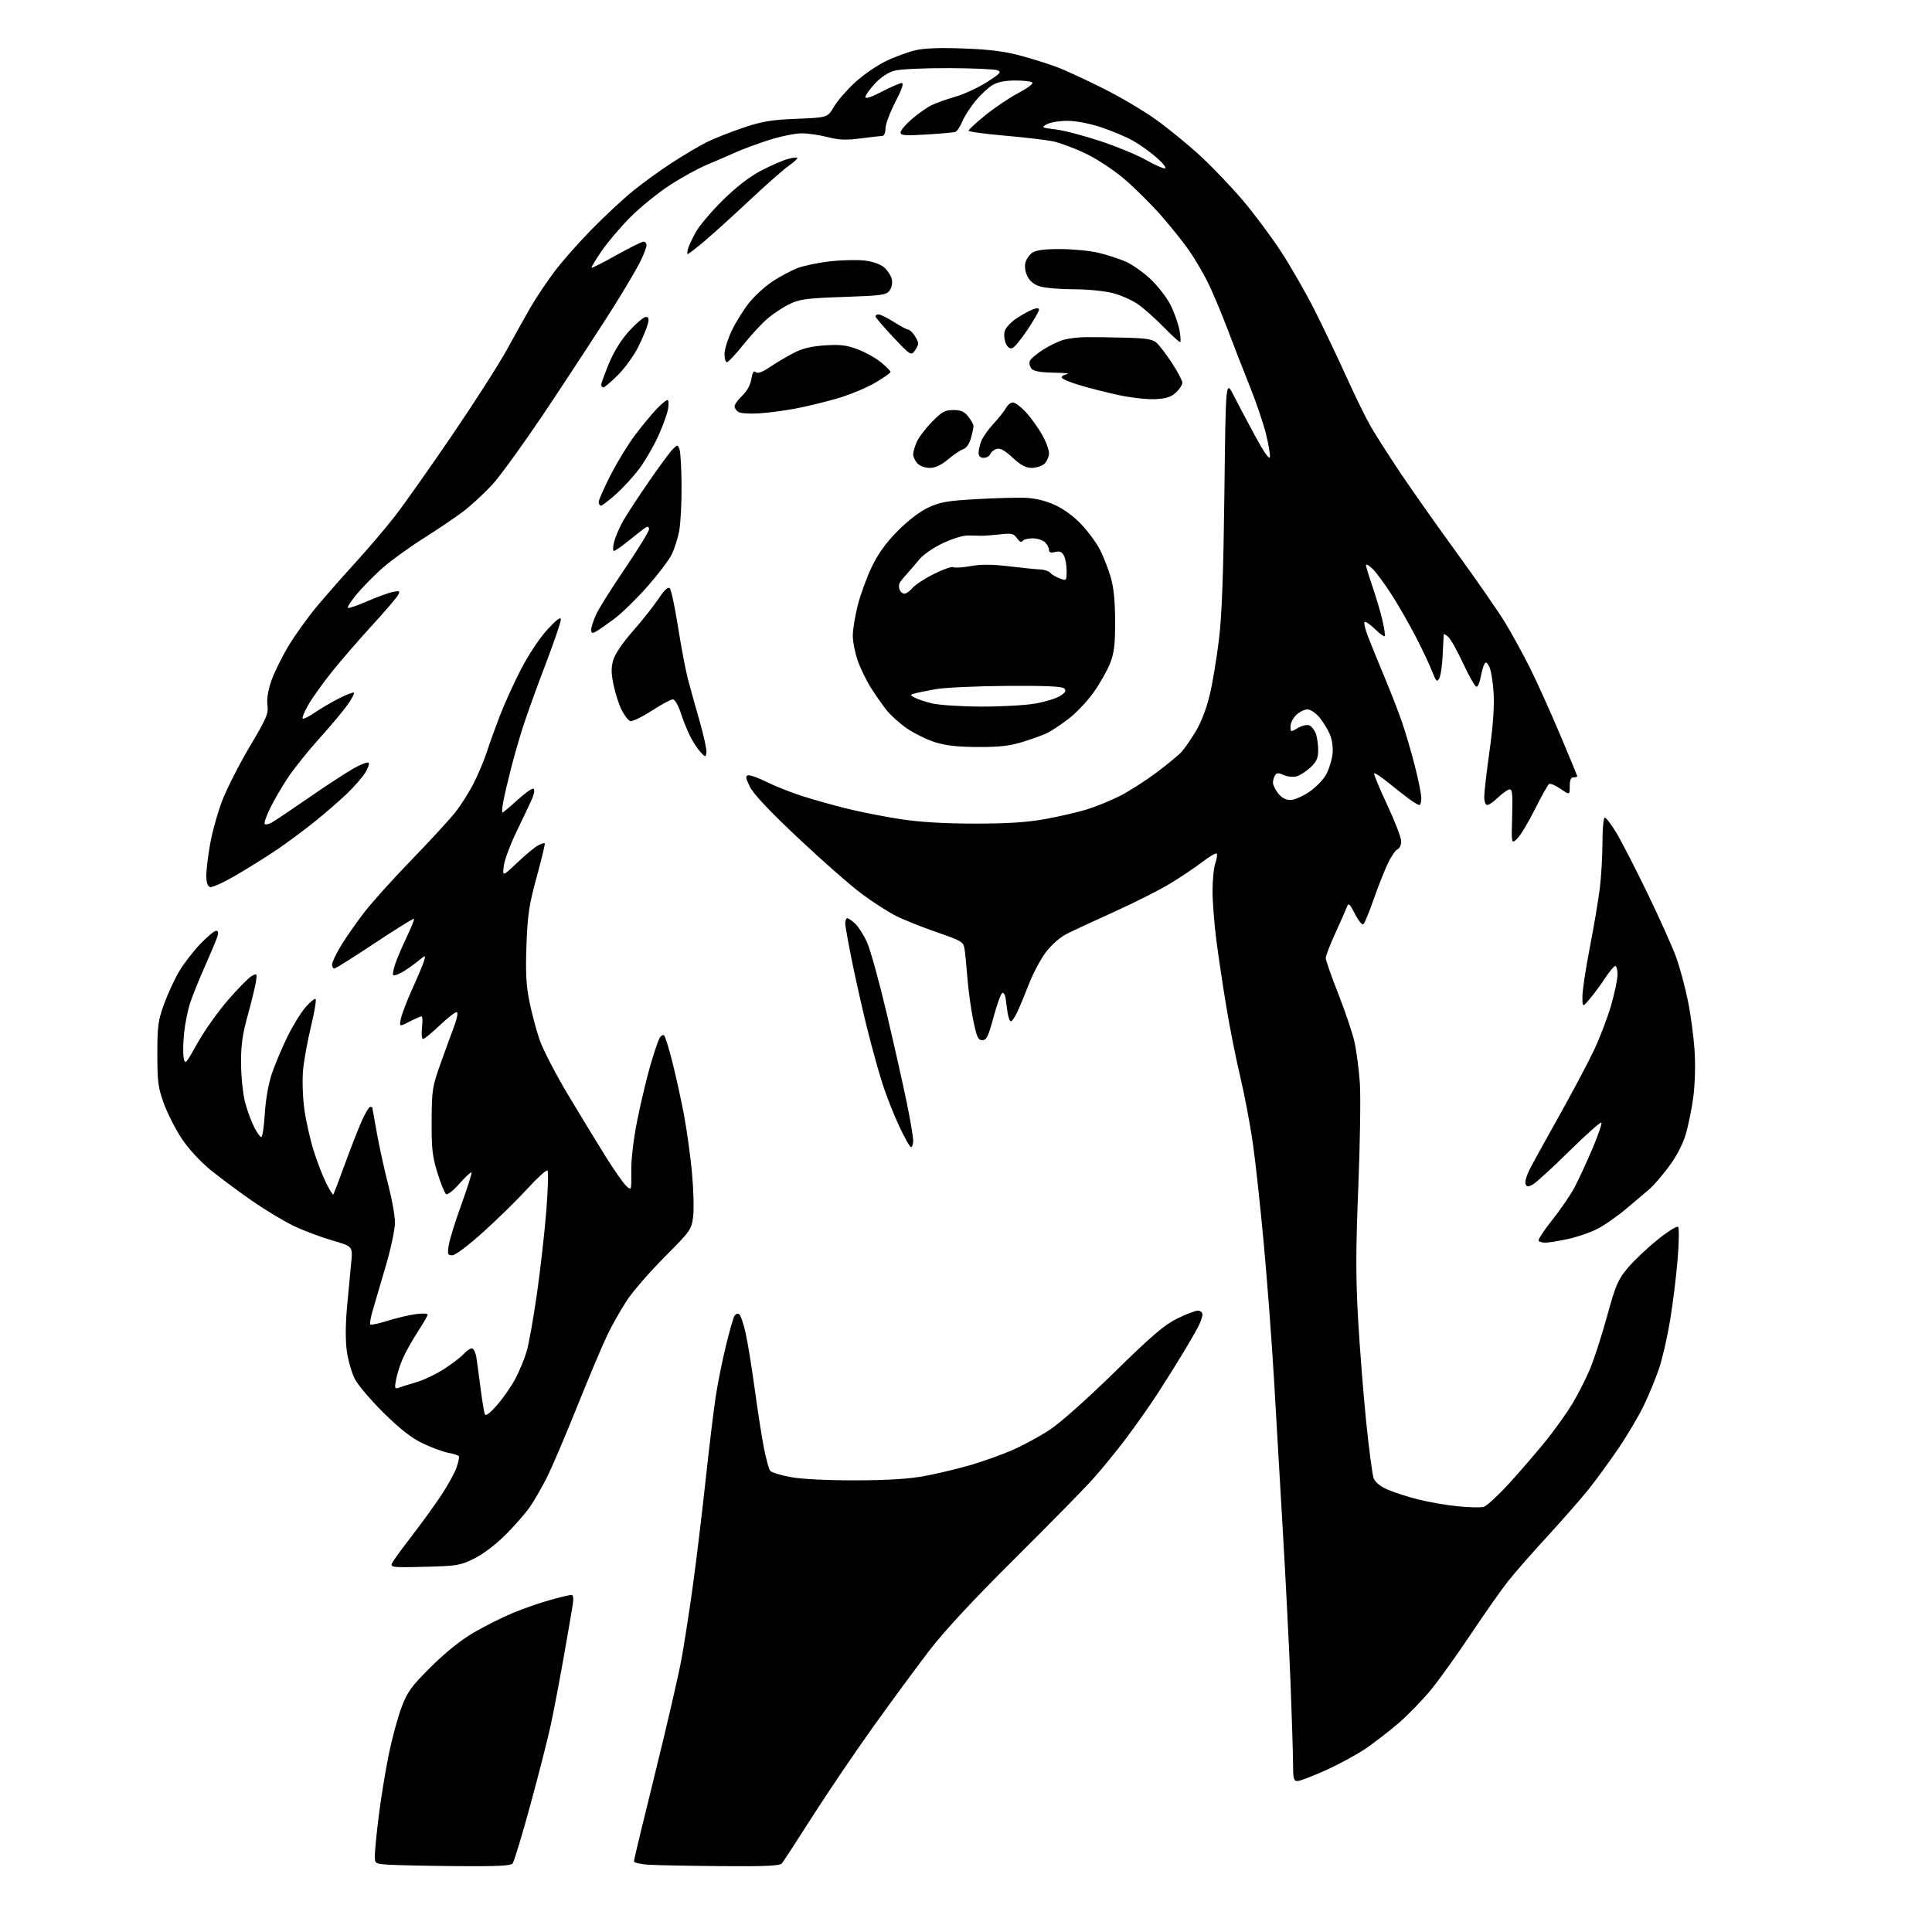 <?xml version="1.0" encoding="UTF-8" standalone="no"?>
<svg 
  version="1.1" 
  xmlns="http://www.w3.org/2000/svg" 
  xmlns:xlink="http://www.w3.org/1999/xlink" 
  xmlns:svg="http://www.w3.org/2000/svg"
  xmlns:rdf="http://www.w3.org/1999/02/22-rdf-syntax-ns#"
  xmlns:cc="http://creativecommons.org/ns#"
  xmlns:dc="http://purl.org/dc/elements/1.1/"
  viewBox="0 0 768 768"
  width="768"
  height="768"
>
<style>svg {background-color: white; }</style>"
<path stroke="none" fill="black" fill-rule="evenodd" d="M181.63,741.81C170.01,741.71 157.91,741.46 154.75,741.26C149.01,740.90 149.00,740.89 149.00,737.67C149.00,735.89 149.69,728.83 150.54,721.97C151.39,715.11 153.17,704.18 154.49,697.67C155.81,691.16 158.12,682.61 159.62,678.67C162.00,672.41 163.51,670.35 171.42,662.50C177.31,656.67 183.32,651.87 188.50,648.86C192.90,646.31 199.89,642.82 204.04,641.10C208.18,639.39 214.81,637.09 218.77,636.00C222.73,634.90 226.49,634.00 227.12,634.00C227.88,634.00 228.07,635.27 227.70,637.75C227.38,639.81 225.78,649.15 224.12,658.50C222.47,667.85 220.15,680.00 218.98,685.50C217.80,691.00 214.13,705.40 210.82,717.50C207.51,729.60 204.35,740.06 203.78,740.75C203.01,741.69 197.51,741.95 181.63,741.81zM286.63,741.81C273.91,741.71 260.91,741.46 257.75,741.26C254.59,741.06 252.00,740.44 252.00,739.88C252.00,739.31 255.81,723.47 260.47,704.68C265.12,685.88 269.86,665.33 271.00,659.00C272.13,652.67 274.15,639.62 275.47,630.00C276.80,620.38 279.05,601.70 280.48,588.50C281.90,575.30 283.73,560.23 284.53,555.00C285.33,549.77 287.15,540.76 288.56,534.96C289.97,529.16 291.50,523.81 291.95,523.08C292.41,522.34 293.24,522.03 293.81,522.38C294.38,522.73 295.53,526.05 296.37,529.76C297.20,533.47 298.83,543.48 299.99,552.00C301.14,560.52 302.79,571.10 303.65,575.50C304.51,579.90 305.64,584.03 306.16,584.67C306.68,585.31 310.35,586.44 314.31,587.17C318.70,587.98 328.69,588.48 340.00,588.46C352.85,588.43 361.25,587.91 367.50,586.75C372.45,585.83 380.55,583.91 385.50,582.47C390.45,581.04 397.99,578.36 402.25,576.51C406.52,574.66 413.27,571.01 417.25,568.39C421.50,565.60 432.15,556.13 443.00,545.49C457.76,531.02 462.80,526.71 467.91,524.17C471.44,522.43 475.15,521.00 476.16,521.00C477.17,521.00 478.00,521.70 478.00,522.55C478.00,523.40 477.26,525.54 476.35,527.30C475.44,529.06 472.67,533.88 470.18,538.00C467.69,542.12 463.17,549.33 460.15,554.00C457.12,558.67 451.42,566.77 447.47,572.00C443.52,577.23 437.43,584.65 433.94,588.50C430.45,592.35 416.51,606.52 402.96,620.00C386.43,636.43 375.29,648.45 369.13,656.50C364.08,663.10 354.10,676.67 346.95,686.66C339.81,696.65 328.99,712.61 322.91,722.14C316.84,731.66 311.39,740.03 310.81,740.73C310.00,741.70 304.32,741.96 286.63,741.81zM515.75,708.00C514.24,708.00 514.00,706.99 513.99,700.75C513.98,696.76 513.53,682.25 512.99,668.50C512.44,654.75 511.09,627.98 509.97,609.00C508.86,590.02 507.28,562.80 506.45,548.50C505.62,534.20 503.81,510.12 502.43,495.00C501.05,479.88 499.04,461.43 497.96,454.00C496.88,446.57 494.65,434.88 493.01,428.00C491.37,421.12 488.90,408.75 487.53,400.50C486.15,392.25 484.35,380.19 483.51,373.70C482.68,367.21 482.00,358.39 482.00,354.10C482.00,349.81 482.50,344.86 483.12,343.10C483.73,341.34 483.97,339.63 483.64,339.31C483.32,338.98 480.68,340.53 477.78,342.76C474.87,344.98 469.09,348.85 464.91,351.37C460.74,353.89 450.84,358.88 442.91,362.46C434.99,366.05 426.48,369.99 424.02,371.24C421.40,372.56 417.98,375.57 415.76,378.50C413.68,381.25 410.64,386.97 409.00,391.21C407.35,395.45 405.25,400.51 404.32,402.46C403.39,404.41 402.28,406.00 401.86,406.00C401.44,406.00 400.85,404.54 400.57,402.75C400.28,400.96 399.92,398.38 399.77,397.00C399.62,395.62 399.05,394.58 398.50,394.67C397.95,394.77 396.37,399.04 394.99,404.17C392.89,411.98 392.16,413.50 390.49,413.50C388.80,413.50 388.25,412.28 386.87,405.50C385.97,401.10 384.94,393.68 384.58,389.00C384.22,384.32 383.70,379.09 383.44,377.36C382.97,374.37 382.47,374.06 372.35,370.56C366.52,368.55 359.20,365.62 356.09,364.04C352.97,362.47 346.84,358.51 342.46,355.25C338.08,351.99 326.80,342.08 317.39,333.23C306.05,322.57 299.56,315.69 298.13,312.82C296.40,309.33 296.26,308.44 297.41,308.19C298.19,308.02 301.46,309.20 304.67,310.80C307.87,312.41 314.10,314.89 318.50,316.32C322.90,317.75 331.00,320.03 336.50,321.40C342.00,322.77 351.68,324.67 358.00,325.63C365.71,326.81 375.44,327.39 387.50,327.39C400.56,327.40 408.24,326.90 415.50,325.59C421.00,324.59 428.43,322.87 432.00,321.77C435.57,320.67 441.44,318.29 445.03,316.48C448.63,314.67 455.15,310.51 459.53,307.24C463.91,303.97 468.48,300.21 469.68,298.89C470.88,297.58 473.44,293.87 475.37,290.66C477.52,287.07 479.66,281.46 480.93,276.07C482.06,271.26 483.71,261.28 484.59,253.91C485.73,244.38 486.34,227.56 486.72,195.73C487.25,150.97 487.25,150.97 490.43,157.23C492.18,160.68 496.05,168.00 499.03,173.50C502.33,179.58 504.59,182.82 504.80,181.75C504.99,180.79 504.26,176.52 503.18,172.25C502.10,167.99 499.31,159.78 496.98,154.00C494.66,148.22 490.62,137.88 488.02,131.00C485.42,124.12 481.82,115.58 480.01,112.00C478.20,108.42 475.04,103.03 472.98,100.00C470.91,96.97 465.98,90.76 462.01,86.19C458.04,81.62 451.35,74.94 447.15,71.35C442.71,67.56 436.14,63.22 431.50,61.00C427.10,58.90 421.25,56.72 418.50,56.16C415.75,55.60 407.09,54.59 399.25,53.91C391.41,53.23 385.00,52.34 385.00,51.95C385.00,51.55 388.04,48.77 391.75,45.76C395.46,42.76 401.30,38.82 404.73,37.02C408.16,35.22 410.72,33.35 410.42,32.87C410.12,32.39 407.10,32.00 403.69,32.00C399.39,32.01 396.56,32.58 394.41,33.89C392.71,34.93 389.68,37.78 387.68,40.22C385.68,42.66 383.34,46.33 382.49,48.37C381.64,50.41 380.39,52.26 379.72,52.46C379.05,52.67 373.89,53.12 368.25,53.47C359.62,53.99 358.00,53.86 358.00,52.62C358.00,51.82 360.03,49.42 362.51,47.30C364.99,45.18 368.48,42.72 370.26,41.84C372.04,40.95 376.28,39.44 379.68,38.48C383.08,37.51 388.71,34.92 392.18,32.72C397.65,29.25 398.23,28.61 396.50,27.93C395.40,27.50 386.62,27.11 377.00,27.08C367.07,27.04 357.77,27.49 355.50,28.12C353.02,28.80 350.08,30.76 347.75,33.28C345.69,35.51 344.00,37.90 344.00,38.59C344.00,39.39 346.43,38.58 350.57,36.43C354.19,34.54 357.75,33.00 358.48,33.00C359.37,33.00 358.51,35.53 355.91,40.55C353.76,44.71 352.00,49.43 352.00,51.05C352.00,52.73 351.46,54.01 350.75,54.03C350.06,54.05 346.17,54.49 342.11,55.02C336.33,55.77 333.46,55.66 328.96,54.49C325.80,53.67 321.16,53.00 318.66,53.00C316.15,53.00 310.38,54.17 305.84,55.61C301.30,57.05 295.31,59.25 292.54,60.51C289.77,61.77 284.57,64.01 281.00,65.50C277.43,66.98 270.68,70.71 266.00,73.78C261.32,76.85 254.31,82.57 250.41,86.49C246.52,90.42 241.41,96.45 239.07,99.89C236.73,103.34 234.97,106.29 235.16,106.45C235.35,106.61 239.78,104.36 245.00,101.44C250.22,98.52 255.06,96.11 255.75,96.07C256.44,96.03 257.00,96.69 257.00,97.53C257.00,98.38 255.81,101.41 254.37,104.28C252.92,107.15 248.35,114.90 244.22,121.50C240.09,128.10 228.80,145.39 219.15,159.93C209.50,174.47 198.89,189.25 195.58,192.79C192.28,196.32 187.08,201.10 184.04,203.40C180.99,205.70 173.78,210.57 168.00,214.22C162.22,217.87 154.78,223.32 151.45,226.33C148.12,229.34 143.68,233.90 141.59,236.46C139.49,239.02 138.01,241.34 138.30,241.63C138.58,241.92 141.99,240.76 145.86,239.06C149.74,237.36 154.33,235.68 156.07,235.34C158.94,234.76 159.14,234.88 158.20,236.60C157.63,237.65 153.05,243.00 148.00,248.50C142.96,254.00 135.83,262.22 132.17,266.77C128.50,271.32 124.21,277.31 122.63,280.07C121.05,282.83 120.00,285.34 120.31,285.64C120.61,285.94 122.80,284.86 125.18,283.23C127.56,281.60 131.91,279.05 134.85,277.57C137.79,276.08 140.42,275.09 140.70,275.36C140.97,275.64 139.83,277.80 138.15,280.18C136.48,282.56 131.46,288.55 126.99,293.50C122.53,298.45 116.92,305.43 114.54,309.00C112.15,312.57 108.94,318.07 107.41,321.22C105.87,324.37 104.88,327.22 105.22,327.55C105.55,327.89 106.75,327.67 107.88,327.06C109.01,326.46 115.68,321.99 122.71,317.12C129.75,312.26 137.83,306.98 140.67,305.39C143.51,303.80 146.15,302.82 146.53,303.20C146.92,303.58 146.30,305.38 145.17,307.20C144.04,309.01 140.73,312.79 137.81,315.59C134.89,318.39 129.12,323.38 125.00,326.69C120.88,329.99 114.41,334.80 110.64,337.38C106.87,339.96 99.53,344.56 94.34,347.62C89.15,350.68 84.25,352.93 83.45,352.62C82.53,352.26 82.00,350.65 82.00,348.16C82.00,346.02 82.68,340.34 83.52,335.54C84.36,330.74 86.56,322.89 88.41,318.09C90.27,313.29 95.17,303.68 99.30,296.73C105.97,285.53 106.77,283.67 106.31,280.30C105.99,277.84 106.55,274.38 107.91,270.51C109.07,267.21 112.15,260.98 114.76,256.65C117.37,252.33 122.42,245.30 126.00,241.02C129.57,236.75 136.56,228.81 141.52,223.38C146.48,217.95 153.50,209.68 157.13,205.00C160.75,200.32 170.95,185.88 179.79,172.90C188.64,159.92 198.43,144.62 201.55,138.90C204.67,133.18 208.98,125.48 211.13,121.78C213.29,118.09 217.46,111.86 220.41,107.95C223.35,104.03 229.95,96.55 235.07,91.33C240.18,86.10 247.55,79.23 251.44,76.05C255.32,72.88 262.32,67.80 267.00,64.76C271.68,61.73 277.87,58.06 280.76,56.60C283.66,55.14 290.18,52.55 295.26,50.83C302.98,48.23 306.51,47.64 316.73,47.22C328.97,46.73 328.97,46.73 331.44,42.52C332.80,40.20 336.54,35.86 339.76,32.88C342.98,29.90 348.51,26.06 352.06,24.35C355.60,22.63 360.93,20.67 363.89,19.98C367.55,19.13 373.80,18.91 383.39,19.29C394.04,19.71 399.70,20.46 406.50,22.34C411.45,23.71 417.98,25.80 421.00,26.99C424.02,28.17 431.92,31.85 438.54,35.15C445.17,38.46 454.57,44.01 459.44,47.49C464.31,50.96 472.30,57.51 477.20,62.02C482.10,66.54 489.76,74.57 494.23,79.87C498.70,85.16 505.45,94.22 509.22,100.00C513.00,105.78 518.94,116.12 522.42,123.00C525.91,129.88 531.60,141.80 535.08,149.50C538.56,157.20 542.96,166.20 544.87,169.50C546.78,172.80 551.95,180.90 556.35,187.50C560.75,194.10 570.90,208.50 578.90,219.50C586.90,230.50 595.64,243.10 598.31,247.50C600.98,251.90 605.42,260.00 608.18,265.50C610.93,271.00 616.29,282.87 620.09,291.87C623.89,300.87 627.00,308.41 627.00,308.62C627.00,308.83 626.33,309.00 625.50,309.00C624.45,309.00 624.00,310.06 624.00,312.54C624.00,316.07 624.00,316.07 620.33,313.58C618.32,312.21 616.28,311.33 615.80,311.62C615.33,311.91 612.75,316.51 610.08,321.83C607.41,327.15 604.23,332.40 603.01,333.50C600.79,335.50 600.79,335.50 601.10,324.50C601.35,315.30 601.17,313.55 599.95,313.82C599.15,314.00 597.13,315.46 595.45,317.07C593.78,318.68 591.86,320.00 591.20,320.00C590.51,320.00 590.00,318.62 590.00,316.78C590.00,315.01 590.95,306.80 592.11,298.53C593.50,288.62 594.06,280.74 593.73,275.41C593.46,270.96 592.68,266.28 592.00,265.00C591.03,263.19 590.59,262.99 590.01,264.09C589.59,264.87 588.95,267.19 588.58,269.25C588.21,271.31 587.47,273.00 586.92,273.00C586.38,273.00 584.00,268.84 581.63,263.75C579.27,258.66 576.58,253.88 575.67,253.13C574.75,252.37 573.96,251.92 573.92,252.13C573.87,252.33 573.68,255.96 573.50,260.20C573.31,264.43 572.69,268.71 572.12,269.70C571.22,271.26 570.85,270.89 569.35,267.00C568.39,264.52 565.51,258.41 562.95,253.41C560.38,248.42 555.99,240.75 553.18,236.37C550.37,232.00 546.94,227.35 545.54,226.04C544.14,224.72 543.00,224.10 543.00,224.65C543.00,225.20 544.15,228.99 545.55,233.07C546.95,237.16 548.73,243.18 549.51,246.46C550.28,249.73 550.71,252.63 550.44,252.89C550.18,253.15 548.41,251.85 546.50,250.00C544.59,248.15 542.75,246.91 542.42,247.25C542.08,247.59 542.73,250.26 543.85,253.18C544.98,256.11 547.89,263.24 550.32,269.04C552.75,274.84 555.90,282.95 557.32,287.06C558.74,291.17 561.04,299.03 562.44,304.52C563.84,310.01 564.99,315.74 564.99,317.25C565.00,318.76 564.65,320.00 564.22,320.00C563.79,320.00 562.05,318.99 560.35,317.75C558.65,316.51 554.89,313.57 552.00,311.22C549.10,308.86 546.52,307.15 546.25,307.41C545.99,307.68 548.30,313.27 551.39,319.85C554.47,326.42 557.00,332.98 557.00,334.43C557.00,335.88 556.34,337.32 555.53,337.63C554.72,337.94 552.96,340.51 551.63,343.35C550.30,346.18 547.78,352.55 546.05,357.50C544.31,362.45 542.50,366.89 542.02,367.37C541.54,367.86 540.07,366.12 538.66,363.37C536.51,359.18 536.06,358.78 535.42,360.50C535.01,361.60 532.95,366.28 530.84,370.89C528.73,375.50 527.00,379.98 527.00,380.84C527.00,381.70 529.24,388.09 531.98,395.04C534.71,401.98 537.60,410.56 538.40,414.09C539.20,417.61 540.16,424.90 540.55,430.27C540.93,435.64 540.66,454.31 539.95,471.77C538.93,496.92 538.91,507.85 539.87,524.50C540.53,536.05 541.98,554.43 543.09,565.34C544.21,576.25 545.54,586.29 546.05,587.64C546.64,589.17 548.71,590.87 551.50,592.10C553.98,593.20 559.50,594.98 563.76,596.06C568.02,597.13 575.13,598.36 579.56,598.79C583.99,599.21 588.57,599.32 589.74,599.03C590.91,598.74 595.52,594.49 600.00,589.58C604.47,584.67 611.06,577.02 614.64,572.58C618.21,568.14 622.93,561.51 625.13,557.85C627.32,554.19 630.43,548.05 632.05,544.21C633.66,540.37 636.72,530.93 638.83,523.23C642.27,510.74 643.16,508.67 647.09,504.00C649.52,501.12 654.82,496.09 658.89,492.82C662.95,489.55 666.63,487.24 667.07,487.69C667.51,488.13 667.43,493.90 666.89,500.50C666.36,507.10 665.02,518.00 663.91,524.73C662.80,531.45 660.81,540.15 659.48,544.05C658.16,547.95 655.44,554.53 653.45,558.68C651.45,562.82 646.96,570.44 643.45,575.61C639.95,580.78 634.60,588.12 631.57,591.92C628.54,595.72 621.20,604.09 615.28,610.53C609.35,616.97 602.31,625.00 599.63,628.37C596.95,631.74 590.28,641.21 584.82,649.40C579.35,657.60 572.17,667.62 568.85,671.68C565.54,675.74 559.75,681.70 556.00,684.93C552.24,688.17 546.32,692.75 542.83,695.12C539.35,697.48 532.23,701.35 527.00,703.70C521.77,706.06 516.71,707.99 515.75,708.00zM168.58,622.83C154.67,623.16 154.67,623.16 156.49,620.33C157.49,618.77 161.09,613.90 164.49,609.50C167.90,605.10 172.82,598.28 175.43,594.34C178.04,590.40 180.77,585.45 181.49,583.34C182.22,581.23 182.63,579.22 182.42,578.87C182.20,578.51 180.33,577.91 178.26,577.53C176.19,577.15 171.65,575.48 168.17,573.83C163.64,571.68 159.19,568.22 152.53,561.66C147.42,556.62 142.24,550.52 141.02,548.10C139.80,545.68 138.39,540.75 137.88,537.15C137.29,533.02 137.32,526.53 137.95,519.55C138.50,513.47 139.24,505.56 139.60,501.97C140.25,495.44 140.25,495.44 132.02,493.07C127.50,491.76 120.62,489.17 116.74,487.31C112.85,485.45 105.36,480.93 100.09,477.27C94.81,473.62 87.43,468.12 83.67,465.06C79.64,461.78 74.98,456.70 72.29,452.68C69.79,448.92 66.58,442.62 65.14,438.68C62.86,432.38 62.54,429.96 62.54,419.00C62.54,407.97 62.85,405.64 65.20,399.17C66.66,395.13 69.35,389.30 71.18,386.21C73.01,383.12 76.78,378.21 79.56,375.30C82.34,372.38 85.18,370.00 85.87,370.00C86.72,370.00 86.91,370.74 86.44,372.25C86.05,373.49 83.83,378.77 81.51,384.00C79.18,389.23 76.52,395.82 75.59,398.66C74.66,401.50 73.57,406.90 73.18,410.66C72.78,414.42 72.71,418.85 73.01,420.50C73.54,423.35 73.82,423.05 78.53,414.60C81.27,409.71 86.77,401.96 90.76,397.38C94.75,392.80 98.97,388.55 100.13,387.93C102.12,386.87 102.21,387.00 101.76,390.15C101.49,391.99 100.03,398.00 98.51,403.50C96.33,411.38 95.76,415.52 95.83,423.00C95.87,428.23 96.60,435.10 97.45,438.28C98.30,441.46 99.90,445.85 101.02,448.03C102.13,450.21 103.42,452.00 103.87,452.00C104.33,452.00 104.95,447.84 105.26,442.75C105.59,437.26 106.70,430.85 108.00,427.00C109.20,423.43 111.93,416.90 114.06,412.50C116.19,408.10 119.48,402.70 121.37,400.50C123.26,398.30 125.11,396.79 125.46,397.14C125.82,397.49 124.98,402.44 123.60,408.14C122.23,413.84 120.81,421.65 120.46,425.50C120.10,429.35 120.34,436.29 120.98,440.93C121.62,445.56 123.29,452.98 124.69,457.43C126.09,461.87 128.34,467.68 129.68,470.35C131.03,473.02 132.29,475.04 132.48,474.85C132.67,474.66 134.70,469.32 137.01,463.00C139.31,456.68 142.34,448.91 143.73,445.75C145.13,442.59 146.66,440.00 147.14,440.00C147.61,440.00 148.00,440.14 148.00,440.31C148.00,440.48 148.87,445.31 149.93,451.06C150.99,456.80 153.01,465.94 154.43,471.36C155.84,476.78 157.00,483.38 157.00,486.03C157.00,488.68 155.37,496.39 153.37,503.17C151.38,509.95 149.05,517.86 148.21,520.75C147.36,523.64 146.90,526.24 147.19,526.52C147.47,526.80 150.58,526.13 154.10,525.03C157.62,523.93 162.64,522.74 165.25,522.38C167.86,522.03 170.00,522.11 170.00,522.55C170.00,523.00 168.22,526.09 166.05,529.43C163.88,532.77 161.21,537.52 160.13,540.00C159.05,542.48 157.83,546.26 157.44,548.41C156.81,551.82 156.93,552.24 158.40,551.68C159.32,551.32 162.50,550.33 165.45,549.47C168.41,548.61 173.46,546.20 176.67,544.11C179.88,542.02 183.36,539.34 184.40,538.15C185.45,536.97 186.88,536.00 187.57,536.00C188.26,536.00 189.08,537.69 189.39,539.75C189.70,541.81 190.45,547.33 191.05,552.00C191.66,556.67 192.38,561.17 192.66,562.00C193.03,563.09 194.38,562.14 197.54,558.59C199.93,555.88 203.23,551.16 204.86,548.09C206.49,545.01 208.54,540.02 209.41,537.00C210.28,533.97 212.12,523.62 213.48,514.00C214.85,504.37 216.51,489.65 217.17,481.27C217.83,472.89 218.04,465.71 217.64,465.31C217.24,464.91 213.69,468.11 209.75,472.43C205.81,476.75 197.92,484.49 192.22,489.64C186.23,495.05 180.98,499.00 179.80,499.00C177.95,499.00 177.81,498.58 178.40,494.91C178.76,492.65 181.04,485.35 183.46,478.67C185.88,471.99 187.66,466.32 187.41,466.07C187.15,465.82 185.02,467.81 182.66,470.48C180.31,473.16 177.91,475.06 177.35,474.71C176.78,474.36 175.23,470.57 173.91,466.29C171.86,459.67 171.51,456.55 171.58,445.50C171.65,433.23 171.86,431.94 175.23,422.50C177.19,417.00 179.61,410.38 180.60,407.79C181.59,405.19 182.09,402.76 181.71,402.38C181.33,401.99 178.34,404.23 175.08,407.34C171.82,410.45 168.72,413.00 168.20,413.00C167.66,413.00 167.47,411.04 167.75,408.50C168.03,406.02 167.96,404.00 167.59,404.00C167.22,404.00 165.07,404.94 162.82,406.09C158.71,408.19 158.71,408.19 159.37,404.91C159.73,403.11 161.77,397.78 163.91,393.07C166.05,388.35 168.14,383.38 168.55,382.01C169.29,379.52 169.29,379.52 165.89,382.27C164.03,383.77 161.22,385.71 159.66,386.58C158.09,387.44 156.59,387.92 156.31,387.64C156.03,387.36 156.37,385.42 157.06,383.32C157.75,381.22 159.81,376.38 161.64,372.57C163.47,368.75 164.78,365.45 164.56,365.23C164.34,365.01 157.33,369.37 148.98,374.91C140.63,380.46 133.40,385.00 132.90,385.00C132.41,385.00 132.00,384.27 132.00,383.38C132.00,382.49 133.60,379.14 135.55,375.93C137.49,372.72 141.61,366.81 144.70,362.80C147.78,358.78 156.28,349.34 163.58,341.82C170.88,334.29 178.72,325.76 181.02,322.86C183.31,319.96 186.65,314.65 188.45,311.05C190.25,307.45 192.52,302.02 193.49,299.00C194.46,295.98 196.81,289.45 198.71,284.50C200.62,279.55 204.47,271.09 207.27,265.71C210.16,260.16 214.66,253.44 217.64,250.21C221.26,246.28 222.92,245.05 222.95,246.26C222.98,247.23 220.12,255.56 216.61,264.76C213.09,273.97 209.06,285.18 207.65,289.67C206.24,294.16 204.14,301.53 202.99,306.05C201.83,310.56 200.52,316.23 200.07,318.63C199.63,321.03 199.47,323.00 199.74,323.00C200.00,323.00 202.68,320.75 205.70,317.99C208.71,315.24 211.58,313.24 212.08,313.55C212.59,313.86 212.38,315.50 211.61,317.30C210.85,319.06 208.12,324.83 205.54,330.13C202.95,335.43 200.59,341.73 200.28,344.13C199.71,348.50 199.71,348.50 205.61,342.92C208.85,339.85 212.55,336.77 213.84,336.09C215.12,335.40 216.34,335.01 216.55,335.21C216.75,335.42 215.32,341.42 213.36,348.54C210.32,359.62 209.73,363.54 209.28,375.60C208.88,386.51 209.14,391.60 210.45,398.10C211.37,402.72 213.20,409.59 214.51,413.38C215.82,417.16 220.82,426.83 225.62,434.88C230.43,442.92 237.19,454.03 240.65,459.57C244.10,465.10 247.85,470.46 248.98,471.48C251.02,473.33 251.02,473.32 250.94,465.41C250.89,460.60 251.85,452.60 253.39,445.00C254.78,438.12 257.07,428.51 258.49,423.62C259.91,418.74 261.54,413.86 262.12,412.77C262.71,411.68 263.56,411.17 264.02,411.64C264.48,412.11 265.99,417.00 267.36,422.50C268.74,428.00 270.77,437.23 271.86,443.00C272.96,448.77 274.39,459.05 275.04,465.82C275.68,472.60 275.91,480.58 275.54,483.55C274.88,488.80 274.55,489.27 264.14,499.73C258.24,505.65 251.50,513.42 249.16,517.00C246.82,520.58 243.38,526.65 241.51,530.50C239.64,534.35 234.23,547.17 229.48,559.00C224.74,570.83 219.26,583.65 217.30,587.50C215.35,591.35 212.36,596.52 210.66,599.00C208.96,601.48 204.61,606.46 200.99,610.07C197.07,614.00 192.02,617.82 188.46,619.57C182.88,622.31 181.60,622.52 168.58,622.83zM614.31,493.98C613.10,493.99 611.89,493.64 611.62,493.20C611.35,492.75 613.79,489.04 617.05,484.95C620.31,480.85 624.29,475.02 625.90,472.00C627.50,468.98 630.69,462.08 632.99,456.67C635.29,451.27 636.90,446.57 636.57,446.24C636.24,445.91 630.46,451.05 623.73,457.68C617.01,464.31 610.48,470.26 609.24,470.91C607.40,471.86 606.86,471.81 606.42,470.64C606.11,469.84 606.85,467.24 608.07,464.85C609.28,462.46 614.57,452.85 619.82,443.50C625.07,434.15 631.28,422.45 633.62,417.50C635.96,412.55 639.03,404.51 640.44,399.64C641.85,394.76 643.00,389.25 643.00,387.39C643.00,385.52 642.60,384.00 642.10,384.00C641.61,384.00 639.81,386.14 638.10,388.75C636.39,391.36 633.66,395.07 632.02,397.00C629.05,400.50 629.05,400.50 629.03,396.22C629.01,393.87 630.33,385.10 631.96,376.72C633.59,368.35 635.39,357.69 635.96,353.03C636.53,348.37 637.00,340.15 637.00,334.78C637.00,329.40 637.42,325.00 637.93,325.00C638.44,325.00 640.49,327.68 642.48,330.97C644.47,334.25 650.09,345.16 654.95,355.22C659.82,365.27 664.97,376.77 666.39,380.77C667.81,384.76 669.87,392.45 670.97,397.84C672.07,403.24 673.26,412.12 673.61,417.58C674.00,423.46 673.78,431.08 673.09,436.28C672.45,441.10 671.04,447.89 669.97,451.36C668.76,455.29 666.17,460.10 663.14,464.09C660.45,467.61 657.18,471.41 655.88,472.52C654.57,473.63 650.47,477.11 646.77,480.24C643.06,483.38 637.72,487.12 634.90,488.55C632.07,489.98 626.78,491.79 623.13,492.56C619.48,493.33 615.51,493.97 614.31,493.98zM362.15,456.00C361.67,456.00 359.47,452.06 357.25,447.25C355.02,442.44 352.04,434.78 350.61,430.23C349.18,425.67 346.63,416.46 344.94,409.75C343.24,403.03 340.54,391.14 338.93,383.31C337.32,375.48 336.00,368.16 336.00,367.04C336.00,365.92 336.37,365.00 336.81,365.00C337.26,365.00 338.67,365.97 339.94,367.16C341.21,368.34 343.32,371.65 344.63,374.49C345.93,377.34 349.43,389.98 352.41,402.58C355.39,415.19 358.99,431.18 360.41,438.11C361.84,445.05 363.00,451.92 363.00,453.36C363.00,454.81 362.62,456.00 362.15,456.00zM512.96,318.00C514.52,318.00 517.93,316.52 520.57,314.70C523.20,312.89 526.23,309.71 527.31,307.64C528.38,305.57 529.46,301.99 529.71,299.69C529.98,297.18 529.54,294.05 528.62,291.87C527.77,289.87 525.89,286.84 524.45,285.12C523.00,283.40 520.88,282.00 519.73,282.00C518.57,282.00 516.59,282.98 515.31,284.17C514.04,285.37 513.00,287.42 513.00,288.73C513.00,291.08 513.03,291.09 515.89,289.41C517.48,288.47 519.51,287.98 520.40,288.32C521.30,288.67 522.47,290.11 523.02,291.54C523.56,292.96 524.00,295.95 524.00,298.16C524.00,301.39 523.38,302.78 520.88,305.11C519.17,306.71 516.66,308.30 515.31,308.64C513.96,308.98 511.69,308.72 510.27,308.08C508.22,307.14 507.51,307.17 506.86,308.20C506.40,308.91 506.02,310.23 506.02,311.12C506.01,312.00 506.93,313.92 508.07,315.37C509.44,317.10 511.11,318.00 512.96,318.00zM280.81,299.16C280.51,301.12 280.43,301.11 278.36,298.84C277.19,297.55 275.34,294.70 274.25,292.50C273.16,290.30 271.50,286.14 270.56,283.25C269.58,280.26 268.24,278.00 267.45,278.00C266.69,278.00 262.87,280.06 258.97,282.59C255.08,285.11 251.26,286.93 250.49,286.63C249.72,286.34 248.21,284.36 247.12,282.24C246.04,280.13 244.59,275.64 243.90,272.28C242.92,267.53 242.90,265.29 243.81,262.25C244.49,259.96 247.70,255.25 251.54,250.92C255.14,246.84 259.70,241.10 261.66,238.16C264.09,234.52 265.55,233.15 266.25,233.85C266.81,234.41 268.28,241.31 269.52,249.19C270.76,257.06 272.54,266.43 273.47,270.00C274.41,273.57 276.51,281.14 278.15,286.82C279.78,292.50 280.98,298.05 280.81,299.16zM388.64,296.95C380.60,296.91 375.86,296.37 371.60,295.01C368.35,293.97 363.36,291.51 360.50,289.55C357.65,287.58 353.99,284.29 352.37,282.24C350.75,280.18 347.96,276.18 346.17,273.35C344.38,270.52 342.04,265.69 340.96,262.62C339.88,259.56 339.00,255.09 339.00,252.68C339.00,250.28 339.90,244.82 340.99,240.53C342.09,236.25 344.60,229.39 346.57,225.28C349.07,220.10 352.19,215.77 356.83,211.08C360.93,206.94 365.62,203.34 369.00,201.76C373.65,199.59 376.59,199.07 388.00,198.42C395.43,198.00 404.20,197.76 407.49,197.88C411.38,198.03 415.51,199.01 419.22,200.68C422.75,202.27 426.83,205.24 429.87,208.46C432.58,211.32 435.93,215.90 437.31,218.63C438.69,221.35 440.60,226.25 441.54,229.50C442.72,233.54 443.27,239.05 443.28,246.95C443.30,256.25 442.90,259.52 441.26,263.73C440.13,266.60 437.17,271.80 434.69,275.29C432.20,278.78 427.76,283.46 424.83,285.70C421.90,287.93 418.15,290.44 416.50,291.27C414.85,292.10 410.42,293.73 406.64,294.89C401.34,296.52 397.27,296.99 388.64,296.95zM390.00,280.88C397.98,280.90 407.69,280.36 411.60,279.67C415.50,278.99 419.94,277.61 421.46,276.62C423.55,275.25 423.93,274.54 423.05,273.66C422.22,272.84 415.45,272.55 400.19,272.65C388.26,272.74 375.57,273.32 372.00,273.95C368.43,274.59 364.64,275.36 363.59,275.67C361.70,276.23 361.70,276.25 363.59,277.31C364.64,277.91 367.75,278.94 370.50,279.61C373.25,280.28 382.02,280.85 390.00,280.88zM236.81,251.10C235.38,251.87 235.00,251.70 235.02,250.29C235.03,249.30 235.90,246.61 236.95,244.30C238.00,241.98 243.17,233.75 248.43,226.00C253.69,218.25 258.00,211.23 258.00,210.39C258.00,209.44 257.54,209.17 256.75,209.64C256.06,210.06 253.12,212.34 250.21,214.70C247.30,217.07 244.53,219.00 244.04,219.00C243.56,219.00 243.61,217.32 244.17,215.25C244.72,213.19 246.33,209.47 247.74,207.00C249.15,204.53 253.70,197.57 257.85,191.55C262.00,185.53 266.29,179.71 267.38,178.62C269.32,176.68 269.36,176.68 270.11,178.57C270.52,179.63 270.89,186.18 270.93,193.11C270.97,200.05 270.54,208.14 269.99,211.08C269.43,214.02 268.08,218.25 266.98,220.47C265.89,222.68 261.51,228.45 257.25,233.27C252.99,238.10 247.05,243.86 244.06,246.09C241.07,248.31 237.81,250.57 236.81,251.10zM359.53,236.00C360.26,236.00 361.69,234.99 362.71,233.75C363.73,232.51 367.56,230.00 371.24,228.16C374.91,226.33 378.37,225.11 378.94,225.46C379.50,225.81 382.59,225.62 385.80,225.04C389.98,224.28 394.30,224.30 401.07,225.11C406.26,225.73 411.85,226.30 413.50,226.37C415.15,226.43 416.95,227.03 417.50,227.70C418.05,228.37 419.74,229.37 421.25,229.93C423.96,230.94 424.00,230.90 424.00,226.91C424.00,224.69 423.51,221.96 422.92,220.85C422.11,219.35 421.21,218.98 419.42,219.43C417.69,219.86 417.00,219.62 417.00,218.59C417.00,217.79 416.29,216.44 415.43,215.57C414.56,214.71 412.34,214.00 410.49,214.00C408.63,214.00 406.82,214.48 406.45,215.07C406.04,215.74 405.22,215.33 404.28,213.98C402.95,212.09 402.12,211.90 397.63,212.40C394.81,212.71 391.60,212.98 390.50,212.98C389.40,212.98 386.93,212.93 385.00,212.87C382.93,212.80 378.77,214.04 374.80,215.92C371.11,217.67 366.93,220.54 365.51,222.30C364.08,224.06 361.88,226.62 360.62,228.00C359.36,229.38 358.02,231.02 357.66,231.66C357.29,232.30 357.27,233.54 357.60,234.41C357.94,235.28 358.81,236.00 359.53,236.00zM238.89,201.00C238.40,201.00 238.00,200.34 238.00,199.53C238.00,198.72 240.14,193.88 242.77,188.76C245.39,183.64 249.73,176.54 252.42,172.98C255.11,169.42 258.91,164.81 260.86,162.75C262.81,160.69 264.81,159.00 265.31,159.00C265.82,159.00 265.91,160.65 265.52,162.75C265.14,164.81 263.34,169.71 261.53,173.63C259.72,177.55 256.44,183.20 254.23,186.19C252.02,189.17 247.87,193.73 245.00,196.31C242.13,198.89 239.38,201.00 238.89,201.00zM369.56,186.00C367.68,186.00 365.61,185.23 364.65,184.17C363.74,183.17 363.00,181.58 363.00,180.64C363.00,179.70 363.63,177.49 364.40,175.72C365.17,173.95 367.88,170.36 370.43,167.75C374.39,163.69 375.64,163.00 378.96,163.00C381.98,163.00 383.32,163.59 384.93,165.63C386.07,167.08 387.00,168.77 386.99,169.38C386.99,170.00 386.53,172.16 385.96,174.19C385.36,176.38 384.14,178.14 382.99,178.50C381.92,178.84 379.19,180.67 376.93,182.56C374.09,184.93 371.80,186.00 369.56,186.00zM410.15,186.00C407.80,186.00 405.78,184.92 402.53,181.92C399.33,178.97 397.55,178.01 396.14,178.46C395.06,178.80 393.93,179.73 393.62,180.54C393.32,181.34 392.15,182.00 391.03,182.00C389.69,182.00 389.00,181.34 389.00,180.07C389.00,179.00 389.47,176.89 390.05,175.38C390.62,173.86 392.82,170.75 394.93,168.45C397.05,166.16 399.29,163.32 399.92,162.14C400.55,160.96 401.78,160.00 402.65,160.00C403.52,160.00 405.79,161.69 407.71,163.75C409.62,165.81 412.49,169.75 414.08,172.50C415.68,175.25 416.99,178.67 416.99,180.10C417.00,181.52 416.18,183.43 415.17,184.35C414.17,185.26 411.91,186.00 410.15,186.00zM301.90,164.31C298.27,164.55 294.56,164.33 293.65,163.82C292.74,163.32 292.00,162.29 292.00,161.54C292.00,160.78 293.36,158.89 295.02,157.33C296.91,155.56 298.27,153.09 298.65,150.74C299.09,148.01 299.58,147.24 300.43,147.94C301.23,148.60 303.01,147.96 306.05,145.90C308.50,144.25 312.72,141.74 315.43,140.34C318.97,138.50 322.48,137.65 327.93,137.29C334.03,136.89 336.57,137.20 341.00,138.88C344.02,140.02 348.19,142.35 350.25,144.05C352.31,145.75 354.00,147.47 354.00,147.87C354.00,148.26 351.19,150.23 347.75,152.23C344.31,154.24 337.55,157.02 332.73,158.41C327.90,159.81 320.48,161.61 316.23,162.41C311.98,163.22 305.53,164.07 301.90,164.31zM459.24,158.67C456.08,158.83 449.51,158.10 444.63,157.04C439.75,155.98 432.66,154.18 428.88,153.03C425.09,151.88 422.00,150.54 422.00,150.04C422.00,149.54 423.01,148.94 424.25,148.71C425.49,148.47 423.07,148.21 418.87,148.14C413.47,148.04 410.88,147.57 410.01,146.51C409.33,145.69 409.04,144.34 409.36,143.51C409.68,142.68 412.08,140.63 414.70,138.97C417.33,137.31 421.05,135.53 422.98,135.02C424.92,134.51 428.75,134.06 431.50,134.02C434.25,133.98 441.29,134.07 447.15,134.23C455.88,134.45 458.16,134.83 459.86,136.37C460.99,137.40 463.74,141.03 465.96,144.44C468.18,147.85 470.00,151.32 470.00,152.15C470.00,152.97 468.87,154.71 467.49,156.01C465.56,157.82 463.63,158.44 459.24,158.67zM239.86,154.00C239.39,154.00 239.00,153.52 239.00,152.93C239.00,152.34 240.40,148.50 242.11,144.39C244.11,139.59 247.00,134.97 250.21,131.46C252.95,128.46 255.88,126.00 256.71,126.00C257.85,126.00 258.05,126.66 257.54,128.75C257.16,130.26 255.48,134.31 253.80,137.74C252.11,141.17 248.48,146.23 245.73,148.99C242.97,151.75 240.33,154.00 239.86,154.00zM288.96,144.00C288.43,144.00 288.00,142.54 288.00,140.75C288.00,138.96 289.29,134.80 290.85,131.50C292.42,128.20 295.52,123.21 297.74,120.42C299.96,117.63 304.19,113.77 307.14,111.84C310.09,109.91 314.50,107.55 316.94,106.60C319.37,105.65 325.22,104.43 329.94,103.89C334.65,103.36 340.90,103.22 343.84,103.59C347.13,104.00 350.09,105.07 351.55,106.38C352.86,107.54 354.19,109.62 354.51,111.00C354.85,112.47 354.49,114.32 353.64,115.48C352.33,117.27 350.60,117.52 335.34,118.04C320.66,118.55 317.91,118.91 313.86,120.87C311.31,122.10 307.35,124.72 305.05,126.69C302.76,128.65 298.41,133.35 295.40,137.13C292.38,140.91 289.48,144.00 288.96,144.00zM363.54,139.56C362.16,141.41 361.75,141.14 355.04,134.00C351.17,129.88 348.00,126.16 348.00,125.75C348.00,125.34 348.59,125.00 349.30,125.00C350.02,125.00 352.74,126.35 355.34,128.00C357.94,129.65 360.48,131.00 360.98,131.00C361.48,131.00 362.59,132.00 363.44,133.22C364.30,134.44 365.00,135.93 365.00,136.53C365.00,137.13 364.34,138.49 363.54,139.56zM402.46,138.38C401.48,138.75 400.55,138.11 399.84,136.55C399.24,135.23 399.02,133.05 399.36,131.72C399.69,130.38 401.79,128.08 404.02,126.61C406.25,125.13 409.18,123.50 410.54,122.99C412.22,122.35 413.00,122.39 413.00,123.14C413.00,123.74 410.97,127.28 408.49,131.01C406.01,134.74 403.30,138.05 402.46,138.38zM469.09,136.00C468.73,136.00 465.75,133.26 462.47,129.91C459.19,126.57 454.62,122.52 452.33,120.92C450.04,119.33 445.56,117.34 442.37,116.51C439.18,115.68 432.30,115.00 427.04,114.99C421.79,114.99 415.81,114.52 413.75,113.95C411.20,113.24 409.52,111.97 408.48,109.96C407.58,108.22 407.22,105.99 407.59,104.49C407.94,103.09 409.18,101.29 410.34,100.48C411.82,99.44 415.11,99.00 421.47,99.01C426.44,99.02 433.20,99.67 436.51,100.45C439.81,101.23 444.67,102.79 447.30,103.91C449.93,105.04 454.46,108.21 457.37,110.96C460.28,113.71 463.85,118.33 465.31,121.23C466.78,124.13 468.37,128.64 468.86,131.25C469.34,133.86 469.45,136.00 469.09,136.00zM273.38,101.00C273.10,101.00 273.17,99.99 273.54,98.75C273.91,97.51 275.35,94.47 276.75,92.00C278.15,89.53 282.96,83.89 287.44,79.48C292.75,74.26 298.02,70.19 302.55,67.83C306.37,65.83 311.19,63.74 313.25,63.18C315.31,62.62 316.99,62.46 316.98,62.83C316.97,63.20 315.28,64.69 313.23,66.15C311.18,67.61 304.10,73.86 297.50,80.05C290.90,86.24 282.89,93.48 279.70,96.15C276.51,98.82 273.66,101.00 273.38,101.00zM463.00,66.94C463.87,66.93 462.65,65.24 460.12,62.96C457.71,60.78 453.44,57.68 450.62,56.07C447.80,54.46 441.96,51.98 437.62,50.57C432.84,49.01 427.54,48.01 424.12,48.04C421.03,48.05 417.42,48.67 416.10,49.40C413.83,50.66 414.01,50.77 419.60,51.44C422.84,51.83 430.83,53.91 437.35,56.07C443.87,58.23 451.97,61.57 455.35,63.48C458.73,65.40 462.18,66.96 463.00,66.94z" />

</svg>